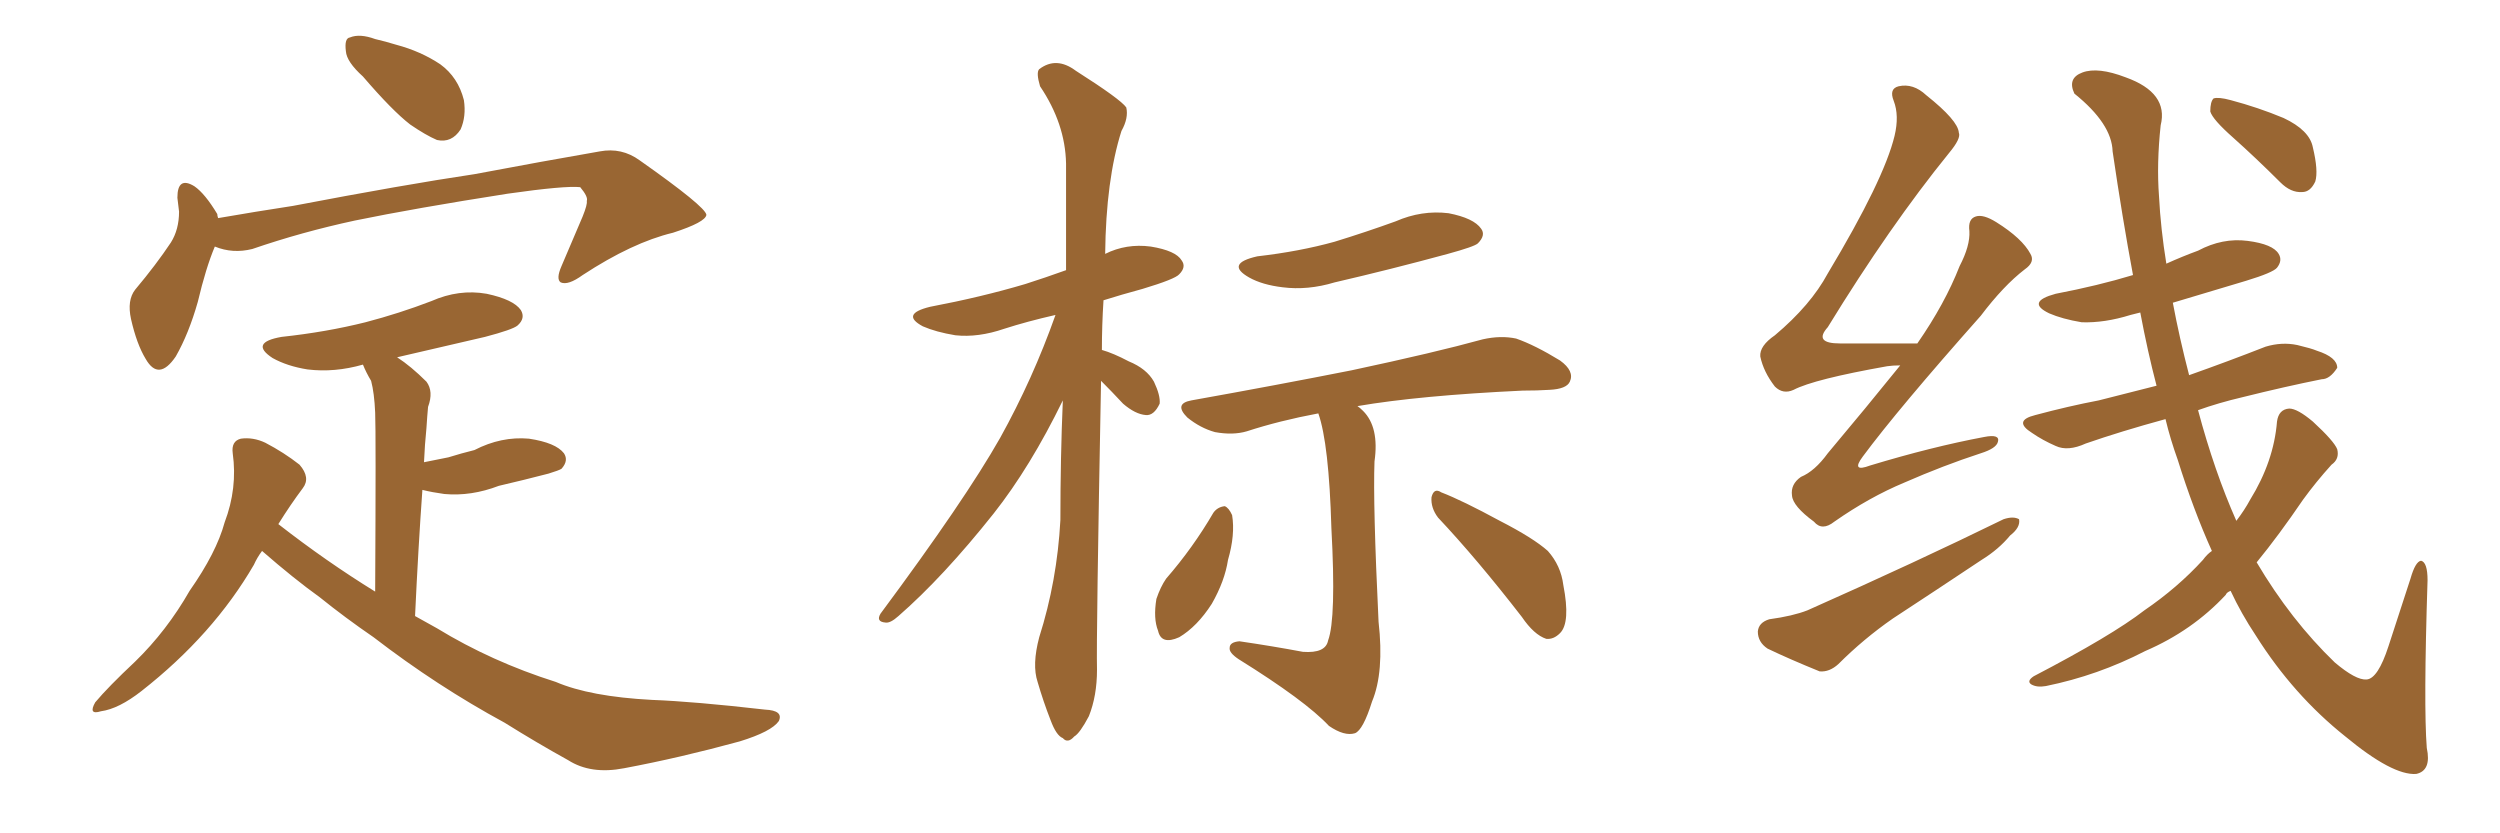 <svg xmlns="http://www.w3.org/2000/svg" xmlns:xlink="http://www.w3.org/1999/xlink" width="450" height="150"><path fill="#996633" padding="10" d="M65.33 13.77L65.33 13.77Q62.40 11.13 62.26 9.23L62.26 9.23Q61.96 6.88 62.99 6.74L62.99 6.74Q64.75 6.01 67.53 7.03L67.53 7.03Q69.43 7.47 71.34 8.06L71.34 8.06Q75.73 9.23 79.25 11.57L79.25 11.57Q82.47 13.92 83.50 18.02L83.50 18.02Q83.94 20.95 82.91 23.29L82.91 23.29Q81.30 25.78 78.66 25.20L78.66 25.20Q76.61 24.32 73.83 22.41L73.83 22.41Q70.61 19.92 65.33 13.77ZM38.67 44.38L38.67 44.38Q37.06 48.19 35.60 54.35L35.60 54.35Q33.98 60.06 31.64 64.16L31.64 64.16Q28.56 68.70 26.22 64.60L26.22 64.60Q24.61 61.96 23.58 57.42L23.58 57.42Q22.85 54.05 24.32 52.15L24.32 52.15Q28.13 47.61 30.76 43.65L30.76 43.65Q32.23 41.31 32.23 38.09L32.23 38.09Q32.08 36.62 31.93 35.60L31.93 35.60Q31.93 31.64 35.01 33.54L35.01 33.54Q36.91 34.86 39.11 38.53L39.11 38.53Q39.11 38.82 39.26 39.26L39.26 39.26Q46.00 38.09 52.73 37.06L52.73 37.06Q72.66 33.25 85.40 31.35L85.40 31.35Q97.85 29.00 107.96 27.25L107.96 27.25Q111.91 26.51 115.14 28.86L115.14 28.86Q127.00 37.21 127.15 38.67L127.15 38.67Q127.00 39.99 121.14 41.89L121.14 41.89Q113.82 43.65 104.88 49.51L104.88 49.51Q102.25 51.42 100.93 50.83L100.93 50.83Q100.05 50.24 101.07 47.90L101.07 47.90Q102.98 43.36 104.88 38.96L104.88 38.96Q105.76 36.77 105.62 36.18L105.62 36.18Q105.91 35.45 104.44 33.69L104.44 33.69Q101.66 33.40 91.41 34.86L91.41 34.86Q74.56 37.50 63.87 39.70L63.87 39.70Q54.35 41.75 45.41 44.82L45.41 44.82Q41.89 45.70 38.67 44.38ZM47.17 99.17L47.17 99.17L47.17 99.17Q46.29 100.34 45.70 101.66L45.70 101.66Q38.38 114.26 25.49 124.37L25.49 124.37Q21.39 127.59 18.16 128.03L18.16 128.03Q15.82 128.76 17.14 126.42L17.14 126.42Q19.48 123.63 24.32 119.09L24.32 119.09Q30.03 113.53 34.13 106.35L34.13 106.35Q38.96 99.46 40.43 94.04L40.43 94.04Q42.77 87.89 41.89 81.59L41.89 81.59Q41.60 79.39 43.36 78.96L43.36 78.96Q45.56 78.66 47.75 79.69L47.75 79.69Q51.12 81.45 53.91 83.64L53.91 83.64Q55.96 85.99 54.49 87.89L54.49 87.89Q52.29 90.82 50.10 94.34L50.10 94.34Q58.74 101.07 67.53 106.49L67.53 106.49Q67.68 77.78 67.53 74.27L67.53 74.27Q67.38 70.75 66.80 68.55L66.80 68.55Q65.92 67.09 65.33 65.63L65.33 65.63Q60.21 67.09 55.37 66.50L55.37 66.50Q51.71 65.92 49.07 64.45L49.07 64.45Q44.82 61.67 50.68 60.64L50.68 60.64Q58.74 59.77 65.77 58.01L65.77 58.01Q71.92 56.40 77.64 54.20L77.64 54.20Q82.62 52.00 87.60 52.88L87.60 52.88Q92.43 53.91 93.75 55.81L93.75 55.81Q94.63 57.28 93.16 58.59L93.16 58.59Q92.29 59.33 87.30 60.64L87.30 60.64Q79.10 62.55 71.48 64.31L71.48 64.31Q73.97 65.92 76.76 68.70L76.76 68.70Q78.08 70.46 77.05 73.24L77.05 73.24Q76.90 74.85 76.76 77.05L76.76 77.05Q76.46 79.98 76.32 83.20L76.32 83.20Q78.52 82.76 80.71 82.32L80.71 82.32Q83.06 81.59 85.40 81.01L85.40 81.01Q90.23 78.52 95.21 78.96L95.21 78.96Q100.05 79.69 101.51 81.59L101.51 81.59Q102.39 82.91 101.07 84.38L101.07 84.38Q100.63 84.67 98.73 85.25L98.73 85.25Q94.19 86.43 89.79 87.45L89.79 87.45Q84.81 89.36 79.98 88.92L79.98 88.92Q77.78 88.62 76.03 88.18L76.03 88.18Q75.29 98.44 74.71 110.89L74.71 110.89Q76.76 112.06 78.66 113.09L78.66 113.09Q88.48 119.09 100.05 122.75L100.05 122.75Q106.20 125.39 117.33 125.98L117.33 125.98Q124.95 126.27 137.70 127.73L137.70 127.73Q141.06 127.88 140.19 129.79L140.19 129.79Q138.87 131.69 133.15 133.45L133.15 133.45Q122.46 136.38 112.35 138.28L112.35 138.28Q106.35 139.45 102.25 136.82L102.25 136.82Q96.68 133.74 90.82 130.08L90.82 130.08Q78.66 123.49 67.24 114.70L67.24 114.70Q62.11 111.18 57.57 107.52L57.57 107.52Q52.88 104.15 47.17 99.17ZM198.19 68.55L198.19 68.55Q197.31 114.70 197.46 120.56L197.46 120.56Q197.46 125.24 196.00 128.91L196.00 128.91Q194.38 131.98 193.36 132.57L193.36 132.57Q192.19 133.89 191.31 132.86L191.31 132.86Q190.14 132.42 189.11 129.64L189.11 129.64Q187.79 126.27 186.77 122.75L186.77 122.75Q185.74 119.68 187.06 114.70L187.06 114.70Q190.28 104.59 190.87 93.60L190.87 93.60Q190.87 82.32 191.31 72.07L191.31 72.07Q185.45 84.08 178.86 92.43L178.86 92.43Q169.78 103.86 161.72 110.89L161.72 110.89Q160.25 112.21 159.38 112.06L159.38 112.06Q157.62 111.91 158.50 110.45L158.50 110.45Q173.73 89.94 180.03 78.81L180.03 78.81Q185.89 68.26 189.99 56.69L189.99 56.69Q184.86 57.86 180.76 59.18L180.76 59.18Q176.07 60.79 171.97 60.35L171.97 60.35Q168.46 59.77 166.11 58.74L166.11 58.74Q162.01 56.54 167.43 55.22L167.43 55.22Q176.66 53.47 184.57 51.12L184.57 51.12Q188.23 49.95 191.89 48.63L191.89 48.63Q191.89 38.38 191.89 29.44L191.89 29.44Q191.75 22.27 187.21 15.53L187.21 15.53Q186.47 13.04 187.06 12.45L187.06 12.45Q190.14 10.11 193.65 12.74L193.65 12.74Q201.71 17.87 202.73 19.34L202.73 19.34Q203.17 21.24 201.86 23.58L201.86 23.58Q199.07 32.37 198.93 45.70L198.93 45.70Q202.73 43.80 207.13 44.38L207.13 44.38Q211.67 45.12 212.70 46.88L212.70 46.88Q213.57 48.05 212.26 49.37L212.26 49.37Q211.52 50.24 205.66 52.00L205.66 52.00Q201.86 53.03 198.63 54.05L198.63 54.05Q198.34 58.59 198.34 62.99L198.34 62.99Q200.39 63.57 203.17 65.04L203.17 65.04Q206.40 66.36 207.71 68.70L207.71 68.70Q208.89 71.19 208.74 72.66L208.74 72.66Q207.71 74.85 206.25 74.71L206.25 74.71Q204.35 74.56 202.15 72.66L202.15 72.66Q200.10 70.46 198.19 68.55ZM226.32 46.14L226.32 46.14Q233.94 45.26 240.23 43.51L240.23 43.51Q245.95 41.75 251.22 39.84L251.22 39.84Q255.91 37.79 260.74 38.38L260.74 38.38Q265.28 39.26 266.60 41.16L266.60 41.16Q267.48 42.33 266.02 43.80L266.02 43.80Q265.43 44.38 260.60 45.70L260.60 45.70Q250.34 48.49 240.23 50.83L240.23 50.83Q235.40 52.29 230.86 51.71L230.86 51.71Q227.20 51.27 224.85 49.95L224.85 49.95Q220.46 47.46 226.32 46.14ZM237.30 74.41L237.30 74.41Q230.27 75.73 224.41 77.64L224.41 77.64Q221.92 78.37 218.70 77.78L218.70 77.78Q216.06 77.05 213.72 75.15L213.72 75.15Q211.23 72.66 214.45 72.07L214.45 72.07Q229.98 69.29 243.31 66.65L243.31 66.65Q258.40 63.43 266.89 61.08L266.89 61.08Q270.12 60.35 272.90 60.94L272.90 60.94Q276.27 62.11 280.81 64.89L280.81 64.89Q283.45 66.80 282.57 68.70L282.57 68.70Q281.98 70.02 278.91 70.17L278.91 70.17Q276.71 70.31 274.07 70.31L274.07 70.31Q255.47 71.19 244.34 73.10L244.34 73.10Q244.78 73.39 245.36 73.97L245.36 73.97Q248.29 76.90 247.41 83.06L247.41 83.06Q247.12 90.67 248.14 111.91L248.14 111.91Q249.17 121.00 246.97 126.27L246.97 126.27Q245.36 131.40 243.90 131.98L243.90 131.98Q241.99 132.57 239.21 130.66L239.21 130.66Q234.96 126.12 222.95 118.65L222.95 118.65Q221.19 117.48 221.34 116.60L221.34 116.60Q221.34 115.58 223.10 115.43L223.10 115.43Q229.10 116.31 234.52 117.33L234.52 117.33Q238.62 117.63 239.06 115.28L239.06 115.28Q240.53 111.33 239.65 95.07L239.65 95.07Q239.21 79.83 237.30 74.41ZM218.41 92.29L218.41 92.29Q219.14 91.26 220.46 91.11L220.46 91.11Q221.19 91.41 221.78 92.72L221.78 92.72Q222.36 96.24 221.04 100.78L221.04 100.78Q220.46 104.59 218.12 108.69L218.12 108.69Q215.48 112.79 212.26 114.70L212.26 114.70Q209.03 116.16 208.45 113.53L208.45 113.53Q207.57 111.33 208.15 107.81L208.15 107.81Q208.89 105.62 209.91 104.15L209.91 104.15Q214.75 98.58 218.41 92.29ZM258.84 93.16L258.84 93.16L258.84 93.16Q257.52 91.41 257.67 89.50L257.67 89.50Q258.11 87.74 259.42 88.62L259.42 88.62Q263.23 90.09 269.97 93.75L269.97 93.75Q275.98 96.83 278.61 99.17L278.61 99.17Q280.96 101.81 281.40 105.32L281.40 105.32Q282.71 112.06 280.81 113.96L280.81 113.96Q279.64 115.14 278.32 114.99L278.32 114.99Q276.12 114.26 273.93 111.04L273.93 111.04Q265.87 100.63 258.84 93.16ZM342.04 65.77L342.04 65.77Q340.72 65.77 339.70 65.92L339.70 65.92Q326.51 68.26 322.85 70.17L322.85 70.17Q320.95 71.04 319.48 69.58L319.48 69.58Q317.43 66.94 316.85 64.16L316.85 64.16Q316.70 62.26 319.48 60.35L319.48 60.35Q325.93 54.93 329.00 49.22L329.00 49.22Q339.11 32.37 341.02 24.46L341.02 24.46Q341.89 20.80 340.87 18.16L340.87 18.16Q339.99 15.97 341.75 15.53L341.75 15.53Q344.38 14.94 346.73 17.14L346.73 17.14Q352.44 21.68 352.59 23.88L352.59 23.88Q353.03 24.90 350.83 27.54L350.83 27.54Q340.14 40.72 329.00 58.89L329.00 58.89Q326.37 61.82 331.20 61.82L331.20 61.82Q337.50 61.82 345.12 61.82L345.12 61.82Q350.10 54.64 352.73 47.90L352.73 47.90Q354.64 44.24 354.49 41.60L354.49 41.60Q354.20 39.40 355.66 38.96L355.66 38.96Q356.98 38.53 359.33 39.99L359.33 39.99Q364.01 42.92 365.48 45.70L365.48 45.70Q366.36 47.17 364.45 48.49L364.45 48.49Q360.64 51.42 356.54 56.84L356.54 56.84Q341.60 73.68 335.30 82.18L335.30 82.18Q333.11 85.11 336.62 83.79L336.62 83.79Q347.75 80.42 357.13 78.66L357.13 78.66Q360.06 78.08 359.62 79.54L359.62 79.54Q359.33 80.71 356.54 81.59L356.54 81.59Q349.80 83.79 342.77 86.87L342.77 86.87Q336.47 89.50 330.18 93.90L330.18 93.90Q327.98 95.65 326.51 93.90L326.51 93.90Q322.71 91.11 322.56 89.21L322.56 89.21Q322.27 87.16 324.17 85.84L324.17 85.84Q326.66 84.81 329.00 81.59L329.00 81.59Q335.89 73.39 342.04 65.77ZM318.46 111.47L318.46 111.47Q322.71 110.89 325.34 109.86L325.34 109.86Q345.12 101.07 360.64 93.46L360.64 93.46Q362.40 92.87 363.43 93.46L363.43 93.46Q363.72 94.92 361.82 96.39L361.82 96.39Q359.77 98.88 356.69 100.78L356.69 100.78Q348.78 106.05 340.72 111.33L340.72 111.33Q335.45 114.99 330.91 119.53L330.91 119.53Q329.30 121.00 327.54 120.85L327.54 120.85Q322.12 118.65 318.16 116.75L318.16 116.75Q316.41 115.58 316.41 113.67L316.41 113.67Q316.55 112.06 318.46 111.47ZM398.14 99.17L398.14 99.17Q394.78 91.70 391.99 82.76L391.99 82.76Q390.67 79.10 389.79 75.44L389.79 75.44Q381.74 77.64 375.44 79.83L375.44 79.83Q372.22 81.30 370.02 80.27L370.02 80.27Q367.68 79.25 365.77 77.93L365.77 77.93Q362.26 75.73 366.36 74.71L366.36 74.71Q372.36 73.10 377.78 72.07L377.78 72.07Q382.47 70.90 388.18 69.43L388.18 69.43Q386.57 63.28 385.25 56.25L385.25 56.25Q384.08 56.54 383.50 56.69L383.50 56.69Q378.81 58.15 374.71 58.01L374.71 58.01Q371.19 57.42 368.85 56.40L368.85 56.40Q364.60 54.35 370.02 52.88L370.02 52.88Q377.64 51.42 383.94 49.51L383.94 49.51Q382.03 39.26 380.27 27.25L380.27 27.25Q380.13 22.27 373.39 16.85L373.39 16.85Q372.07 14.06 374.85 13.04L374.85 13.04Q377.64 12.01 382.62 13.92L382.62 13.92Q390.38 16.70 388.92 22.56L388.92 22.56Q388.18 29.44 388.62 35.30L388.62 35.30Q388.92 41.16 389.94 47.46L389.94 47.46Q392.87 46.14 395.65 45.12L395.65 45.12Q400.05 42.77 404.59 43.36L404.59 43.36Q409.13 43.95 410.16 45.70L410.16 45.70Q410.89 46.88 409.86 48.19L409.86 48.19Q409.13 49.07 404.30 50.54L404.30 50.54Q397.41 52.59 391.11 54.49L391.11 54.49Q392.29 60.79 394.04 67.53L394.04 67.53Q401.07 65.04 407.81 62.40L407.81 62.40Q410.74 61.52 413.53 62.11L413.53 62.11Q416.02 62.70 417.04 63.13L417.04 63.13Q420.70 64.31 420.70 66.21L420.70 66.21Q419.38 68.26 417.92 68.26L417.92 68.26Q411.33 69.58 403.71 71.48L403.71 71.48Q399.32 72.51 395.65 73.83L395.65 73.83Q398.58 84.81 402.54 93.75L402.54 93.75Q404.00 91.85 405.03 89.94L405.03 89.94Q409.28 83.06 409.86 75.88L409.86 75.88Q410.16 73.68 412.06 73.54L412.06 73.54Q413.53 73.54 416.31 75.88L416.31 75.88Q420.12 79.39 420.70 80.86L420.70 80.86Q421.14 82.62 419.68 83.64L419.68 83.64Q416.89 86.72 414.55 89.94L414.55 89.94Q410.16 96.39 406.20 101.22L406.20 101.22Q412.35 111.62 420.26 119.24L420.26 119.24Q424.07 122.46 425.98 122.31L425.98 122.31Q428.03 122.17 429.93 116.31L429.93 116.31Q431.69 110.89 433.89 104.15L433.89 104.15Q434.77 101.07 435.79 100.93L435.79 100.93Q436.96 101.22 436.96 104.44L436.96 104.44Q436.23 127.00 436.82 134.62L436.82 134.62Q437.70 138.72 434.91 139.31L434.91 139.31Q430.66 139.60 422.17 132.57L422.17 132.57Q412.79 125.10 406.05 114.40L406.05 114.40Q403.42 110.45 401.51 106.35L401.51 106.35Q400.78 106.64 400.63 107.08L400.63 107.08Q394.63 113.53 386.13 117.19L386.13 117.19Q377.64 121.58 368.26 123.49L368.26 123.49Q366.65 123.78 365.63 123.19L365.63 123.19Q364.75 122.61 366.06 121.73L366.06 121.73Q380.13 114.40 385.99 109.86L385.99 109.86Q391.99 105.76 396.53 100.78L396.53 100.78Q397.27 99.76 398.14 99.17ZM401.95 24.76L401.95 24.76L401.95 24.76Q398.29 21.53 397.85 20.07L397.85 20.07Q397.85 18.31 398.44 17.72L398.44 17.72Q399.32 17.43 401.51 18.02L401.51 18.02Q406.49 19.34 411.04 21.24L411.04 21.24Q415.72 23.44 416.31 26.51L416.31 26.51Q417.33 30.76 416.75 32.67L416.75 32.67Q415.87 34.57 414.40 34.57L414.40 34.57Q412.35 34.72 410.45 32.81L410.45 32.81Q406.05 28.42 401.95 24.76Z"/></svg>